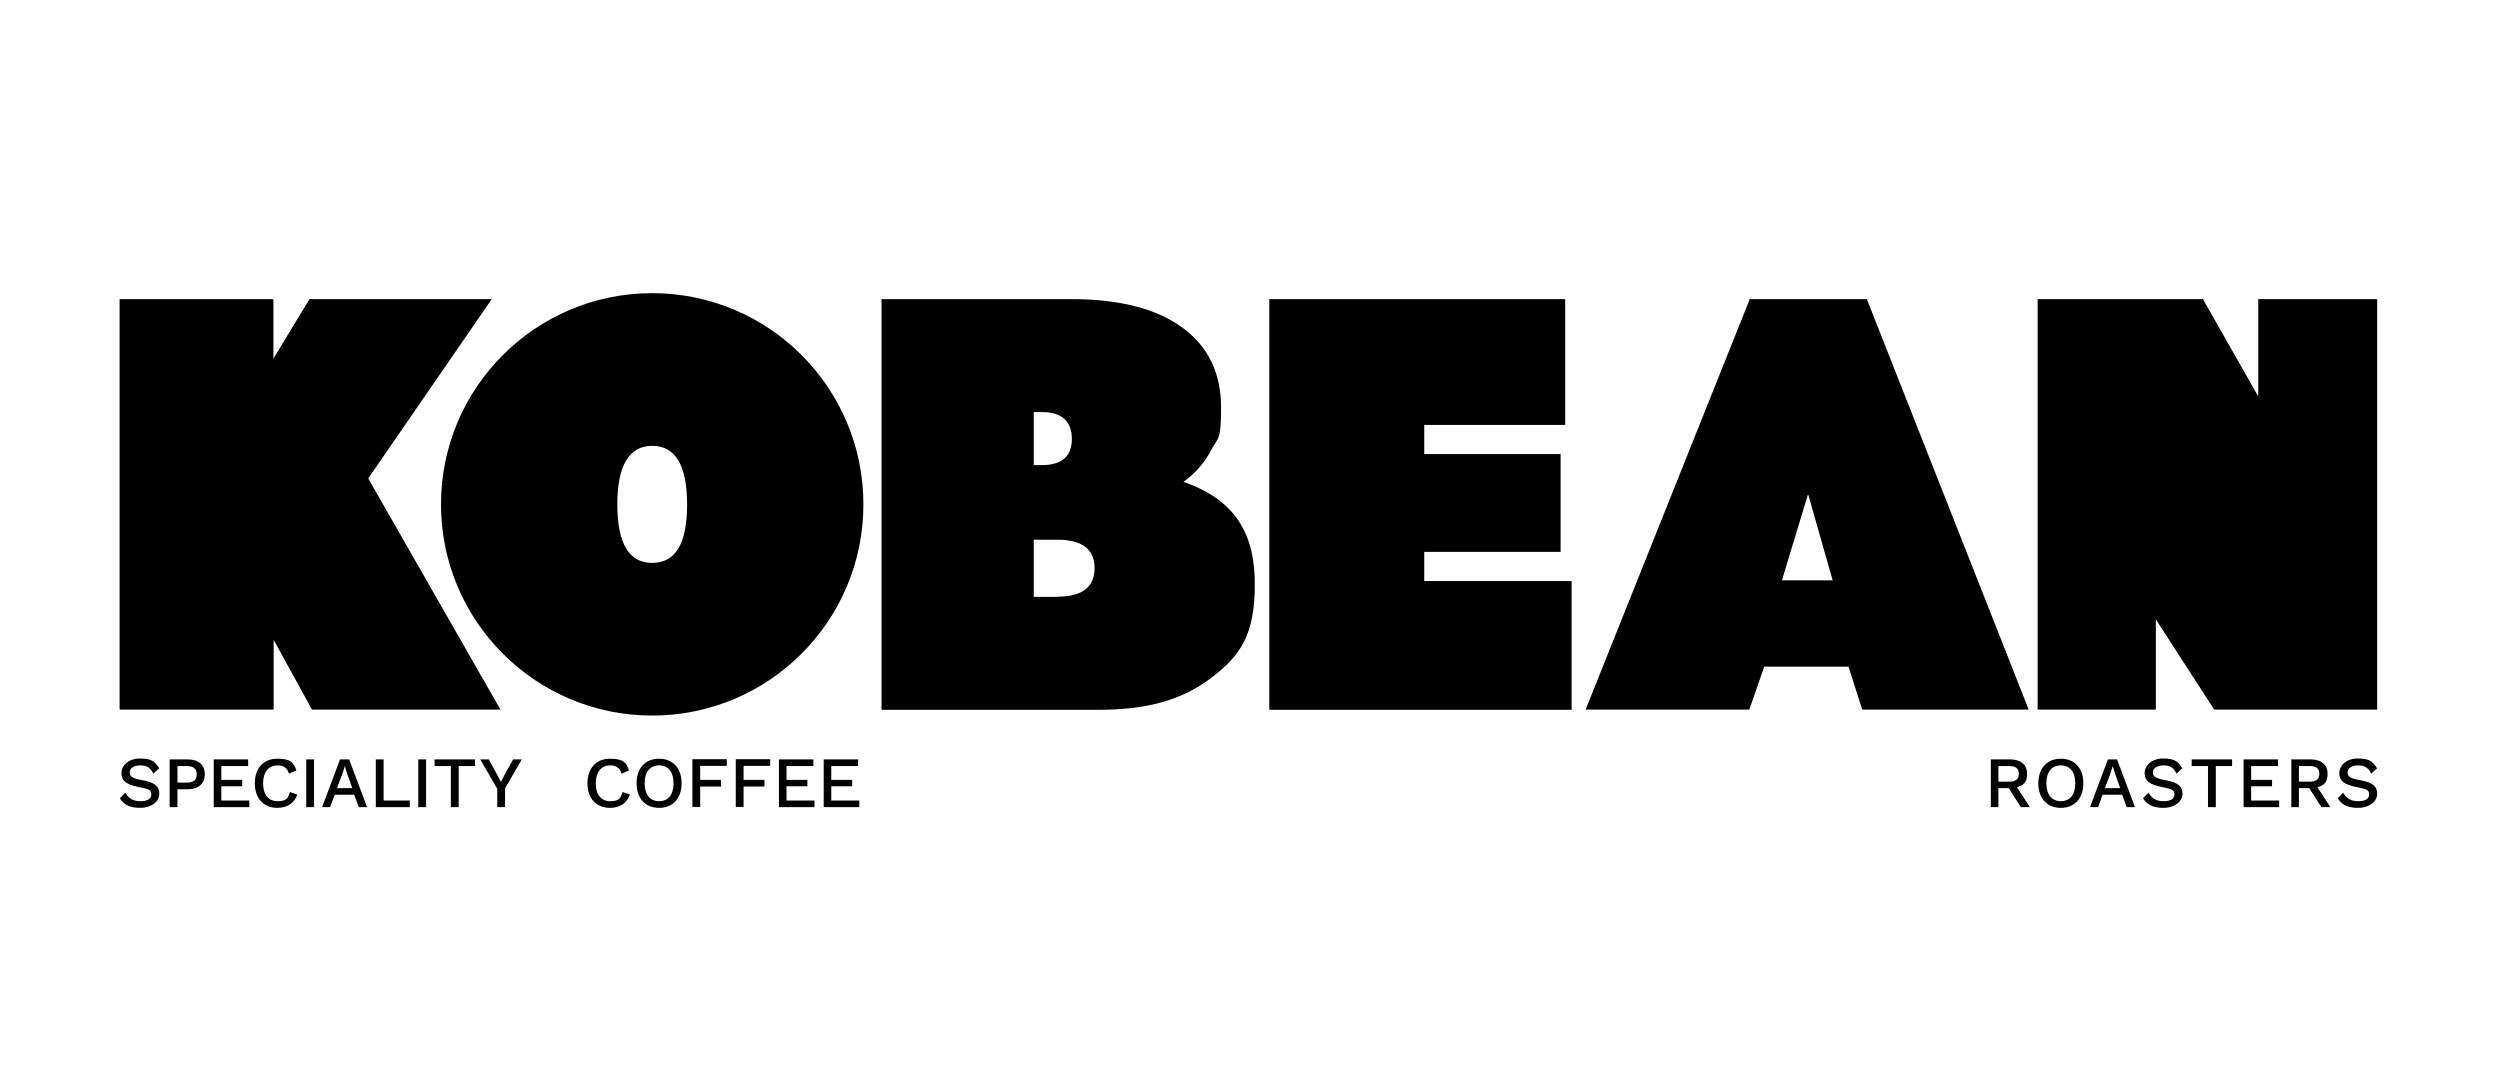 <svg viewBox="0 0 1089 472.2" version="1.1" xmlns="http://www.w3.org/2000/svg" id="b">
  
  <defs>
    <style>
      .st0 {
        fill: none;
      }
    </style>
  </defs>
  <g id="c">
    <rect height="580.9" width="1339.7" y="-54.4" x="-125.4" class="st0"></rect>
    <path d="M69.3,334.7l-2.5,2.3c-1.2-2.5-2.8-3.6-5.7-3.6s-4.6,1.3-4.6,3.1,1.3,2.6,5.3,3.3c5.6,1,7.6,2.7,7.6,6s-3.4,6.1-8.3,6.1-7.3-1.6-8.9-4.2l2.4-2.4c1.4,2.5,3.4,3.7,6.5,3.7s4.8-1,4.8-3-1.3-2.3-5.2-3.1c-5.7-1.1-7.8-2.8-7.8-6.1s3-6.4,8.1-6.4,6.5,1.4,8.3,4.2h0ZM89.2,337.3c0,4-2.8,6.5-7.3,6.5h-4.6v7.8h-3.4v-20.8h8c4.5,0,7.3,2.4,7.3,6.5h0ZM85.7,337.3c0-2.4-1.4-3.6-4.3-3.6h-4.1v7.2h4.1c3,0,4.3-1.2,4.3-3.6h0ZM108.6,348.7v2.9h-15.5v-20.8h15v2.9h-11.7v6h9.1v2.8h-9.1v6.2h12.1ZM120.8,351.9c-6,0-9.8-4.1-9.8-10.7s3.8-10.7,9.8-10.7,7.1,1.7,8.3,5.1l-3.2,1.4c-.8-2.5-2.4-3.6-4.9-3.6-3.9,0-6.4,2.8-6.4,7.8s2.4,7.8,6.3,7.8,4.6-1.3,5.4-4l3.2,1.1c-1.3,3.8-4.5,5.8-8.6,5.8ZM136.8,351.6h-3.4v-20.8h3.4v20.8ZM154.5,346.2h-8.7l-2,5.4h-3.5l7.8-20.8h4l7.8,20.8h-3.6l-2-5.4h0ZM153.5,343.4l-2.4-6.7-.9-3h0l-.9,2.9-2.5,6.7h6.8,0ZM178.5,348.7v2.9h-14.8v-20.8h3.4v17.9h11.5,0ZM185.6,351.6h-3.4v-20.8h3.4v20.8ZM206.9,333.7h-7.1v17.9h-3.4v-17.9h-7.1v-2.9h17.6v2.9h0ZM220,343.6v8h-3.4v-8l-7.4-12.8h3.7l3.7,6.7,1.6,3.1,1.6-3.1,3.7-6.7h3.8l-7.4,12.8h0ZM265.7,351.9c-6,0-9.8-4.1-9.8-10.7s3.8-10.7,9.8-10.7,7.1,1.7,8.3,5.1l-3.2,1.4c-.8-2.5-2.4-3.6-4.9-3.6-3.9,0-6.4,2.8-6.4,7.8s2.4,7.8,6.3,7.8,4.6-1.3,5.4-4l3.2,1.1c-1.3,3.8-4.5,5.8-8.6,5.8h0ZM296.9,341.2c0,6.6-3.8,10.7-9.8,10.7s-9.8-4.1-9.8-10.7,3.8-10.7,9.8-10.7,9.8,4.1,9.8,10.7ZM280.8,341.2c0,4.9,2.4,7.8,6.3,7.8s6.3-2.8,6.3-7.8-2.4-7.8-6.3-7.8-6.3,2.8-6.3,7.8ZM305,333.7v6h9.1v2.9h-9.1v8.9h-3.4v-20.8h15v2.9h-11.6ZM323.9,333.7v6h9.1v2.9h-9.1v8.9h-3.4v-20.8h15v2.9h-11.6ZM354.8,348.7v2.9h-15.5v-20.8h15v2.9h-11.7v6h9.1v2.8h-9.1v6.2h12.1ZM374.3,348.7v2.9h-15.5v-20.8h15v2.9h-11.7v6h9.1v2.8h-9.1v6.2h12.1ZM875,343.3h-4.5v8.3h-3.3v-20.8h8.5c4.5,0,7.3,2.3,7.3,6.2s-1.6,5.1-4.4,5.9l5.6,8.7h-3.9l-5.3-8.3h0ZM870.5,340.5h4.8c2.7,0,4.1-1.1,4.1-3.4s-1.3-3.4-4.1-3.4h-4.8v6.8h0ZM907.5,341.2c0,6.6-3.8,10.7-9.8,10.7s-9.8-4.1-9.8-10.7,3.8-10.7,9.8-10.7,9.8,4.1,9.8,10.7ZM891.4,341.2c0,4.9,2.4,7.8,6.3,7.8s6.3-2.8,6.3-7.8-2.4-7.8-6.3-7.8-6.3,2.8-6.3,7.8ZM924.6,346.2h-8.7l-2,5.4h-3.5l7.8-20.8h4l7.8,20.8h-3.6l-2-5.4h0ZM923.6,343.4l-2.4-6.7-.9-3h0l-.9,2.9-2.5,6.7h6.8,0ZM950.6,334.7l-2.5,2.3c-1.2-2.5-2.8-3.6-5.7-3.6s-4.6,1.3-4.6,3.1,1.3,2.6,5.3,3.3c5.6,1,7.6,2.7,7.6,6s-3.4,6.1-8.3,6.1-7.3-1.6-8.9-4.2l2.4-2.4c1.4,2.5,3.4,3.7,6.5,3.7s4.8-1,4.8-3-1.3-2.3-5.2-3.1c-5.7-1.1-7.8-2.8-7.8-6.1s3-6.4,8.1-6.4,6.5,1.4,8.3,4.2h0ZM972.3,333.7h-7.1v17.9h-3.4v-17.9h-7.1v-2.9h17.6v2.9h0ZM992.8,348.7v2.9h-15.5v-20.8h15v2.9h-11.7v6h9.1v2.8h-9.1v6.2h12.1ZM1005.9,343.3h-4.5v8.3h-3.3v-20.8h8.5c4.5,0,7.3,2.3,7.3,6.2s-1.6,5.1-4.4,5.9l5.6,8.7h-3.9l-5.3-8.3h0ZM1001.4,340.5h4.8c2.7,0,4.1-1.1,4.1-3.4s-1.3-3.4-4.1-3.4h-4.8v6.8h0ZM1035.4,334.7l-2.5,2.3c-1.2-2.5-2.8-3.6-5.7-3.6s-4.6,1.3-4.6,3.1,1.3,2.6,5.3,3.3c5.6,1,7.6,2.7,7.6,6s-3.4,6.1-8.3,6.1-7.3-1.6-8.9-4.2l2.4-2.4c1.4,2.5,3.4,3.7,6.5,3.7s4.8-1,4.8-3-1.3-2.3-5.2-3.1c-5.7-1.1-7.8-2.8-7.8-6.1s3-6.4,8.1-6.4,6.5,1.4,8.3,4.2h0ZM135.9,309.1l-16.7-30.4v30.4H52.1v-178.8h67v25.9l15.7-25.9h79.4l-53.8,78.1,57.6,100.7h-82.2,0ZM284.1,127.7c-50.8,0-92,41.2-92,92s41.2,92,92,92,92-41.2,92-92-41.2-92-92-92h0ZM284.1,245.2c-10.1,0-15.2-8.5-15.2-25.4s5.1-25.6,15.2-25.6,15.2,8.5,15.2,25.6-5.1,25.4-15.2,25.4ZM552.9,309.1v-178.8h128.9v54.8h-61.4v12.7h59.4v42.6h-59.4v12.7h64.2v56.1h-131.7ZM811.2,309.1l-6-18.7h-36.7l-6.5,18.7h-71.3l71.5-178.8h51l70.5,178.8h-72.6,0ZM787.6,215.2l-11.4,37.6h22.1l-10.7-37.6h0ZM964.5,309.1l-25.4-39.3v39.3h-51.5v-178.8h72l24.1,42.4v-42.4h51.8v178.8h-71ZM384,130.3h82.8c20.7,0,36.8,4.1,48.1,12.3,11.3,8.2,17,19.8,17,34.9s-1.4,12.9-4.3,18.5c-2.9,5.6-6.9,10.2-12.1,13.9,22.6,7.8,31.1,22.6,31.1,44.6s-6.2,30.9-18.5,40.4c-12.3,9.5-27.1,14.3-49.9,14.3h-94.2v-178.8h0ZM453.9,202.6c8.6,0,13-3.8,13-11.4s-4.3-11.7-13-11.7h-3.6v23.1h3.6ZM460.7,259.9c10.7,0,16.1-4.2,16.1-12.4s-5.4-12.4-16.1-12.4h-10.4v24.9h10.4Z"></path>
  </g>
</svg>